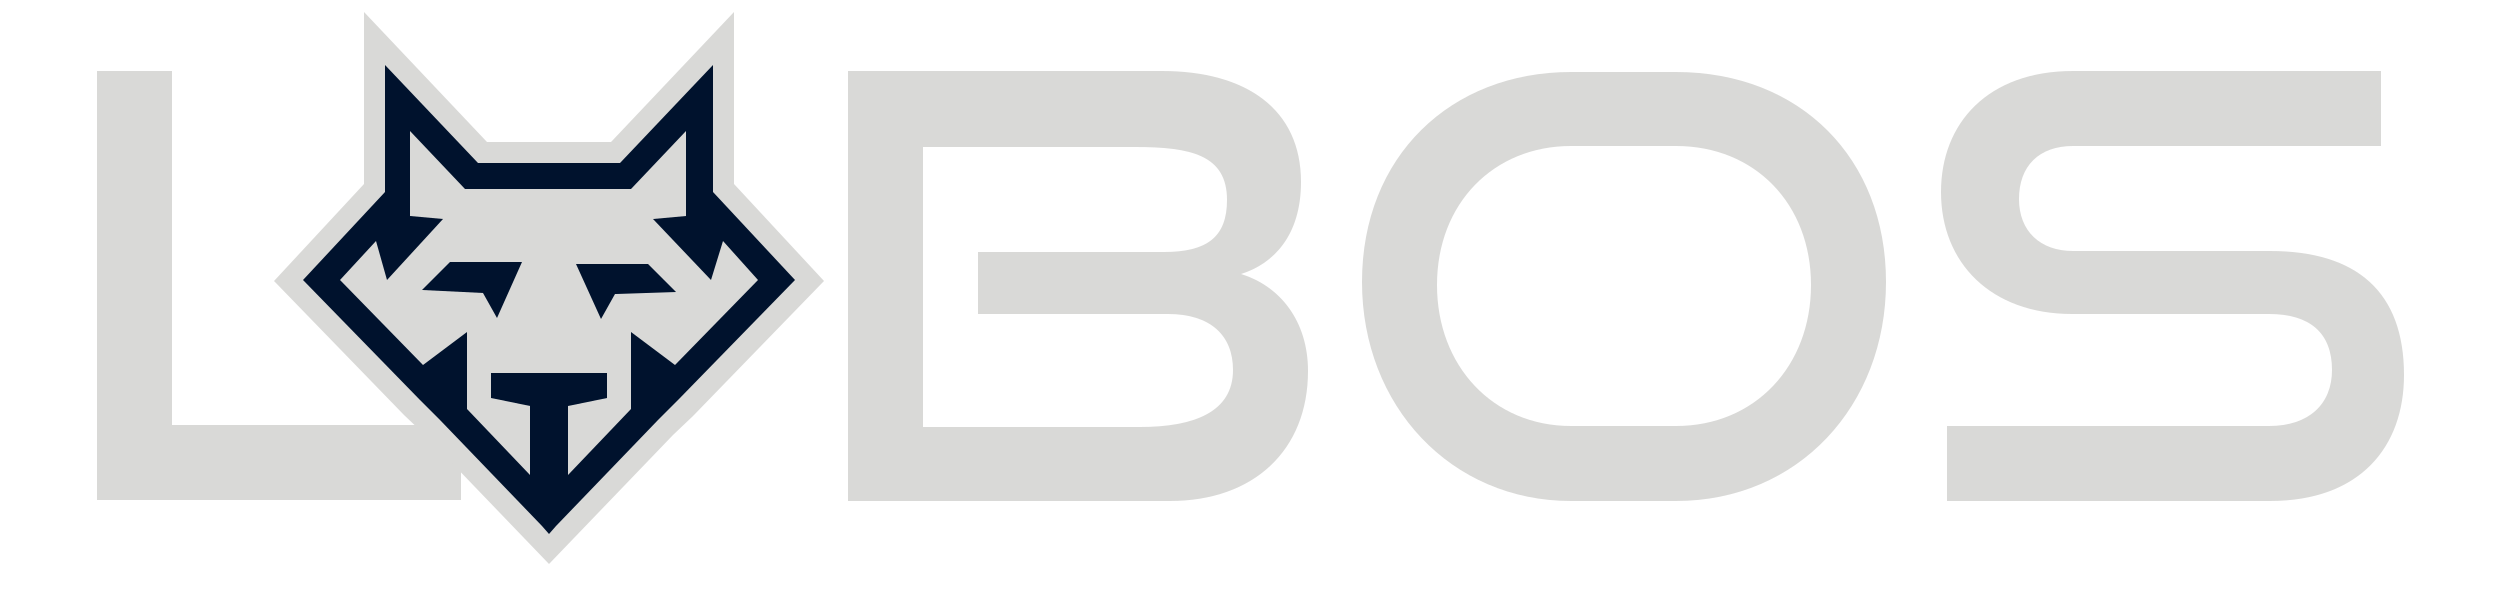 <?xml version="1.0" encoding="utf-8"?>
<!-- Generator: Adobe Illustrator 26.0.3, SVG Export Plug-In . SVG Version: 6.00 Build 0)  -->
<svg version="1.1" id="Layer_1" xmlns="http://www.w3.org/2000/svg" xmlns:xlink="http://www.w3.org/1999/xlink" x="0px" y="0px"
	 viewBox="0 0 250 60" style="enable-background:new 0 0 250 60;" xml:space="preserve">
<style type="text/css">
	.st0{fill:#D9D9D7;}
	.st1{fill:#00122D;}
</style>
<g>
	<g>
		<path class="st0" d="M9.7,50.1v-43h7.5v35.4h28.9v7.5H9.7z"/>
		<g>
			<polygon class="st0" points="73.4,18.4 73.4,1.2 61.1,14.2 48.7,14.2 36.4,1.2 36.4,18.4 27.4,28.1 40.4,41.5 42.5,43.5 
				54.9,56.4 67.3,43.5 69.3,41.6 82.4,28.1 			"/>
			<polygon class="st1" points="67.8,40 79.5,28 71.3,19.2 71.3,6.5 62,16.3 47.8,16.3 38.5,6.5 38.5,19.2 30.3,28 42,40 44,42 
				54.2,52.6 54.9,53.4 55.6,52.6 65.8,42 			"/>
		</g>
		<path class="st0" d="M84.8,50.1v-43h31.4c8.4,0,13.9,3.8,13.9,11.1c0,5.4-2.8,8.2-6,9.2c3.9,1.2,6.7,4.7,6.7,9.7
			c0,7.9-5.4,13-13.8,13H84.8z M97.8,31.5v-6.3h18.6c4.3,0,6.3-1.5,6.3-5.2c0-4.5-3.6-5.3-9.2-5.3H92.3v28h21.7
			c5.4,0,9.3-1.5,9.3-5.7c0-3.5-2.3-5.6-6.5-5.6H97.8z"/>
		<path class="st0" d="M157.1,50.1c-12,0-20.9-9.5-20.9-21.9c0-12.6,8.9-21,20.9-21h10.5c12.4,0,21,8.6,21,21s-8.8,21.9-21,21.9
			H157.1z M167.6,42.6c7.9,0,13.5-6,13.5-14.1c0-8.1-5.6-13.9-13.5-13.9h-10.5c-7.7,0-13.4,5.7-13.4,13.9c0,8.1,5.6,14.1,13.4,14.1
			H167.6z"/>
		<path class="st0" d="M194.7,50.1v-7.5h32.2c4,0,6.3-2.2,6.3-5.6c0-3.7-2.2-5.6-6.3-5.6h-19.7c-8.1,0-13.1-5.1-13.1-12.2
			c0-6.9,4.7-12.1,13.2-12.1h30.8v7.5h-30.8c-3.4,0-5.4,2-5.4,5.3c0,3.2,2.1,5.2,5.4,5.2h19.7c8.7,0,13.4,4.1,13.4,12.4
			c0,7.2-4.4,12.6-13.4,12.6H194.7z"/>
	</g>
	<path class="st0" d="M72.3,24.1L71.1,28l-5.8-6.1l3.3-0.3v-8.5l-5.5,5.8h-8.3h-8.3l-5.5-5.8v8.5l3.3,0.3L38.7,28l-1.1-3.9L34,28
		l8.3,8.5l4.4-3.3v7.7l6.3,6.6v-6.9l-3.9-0.8v-2.5h5.8h5.8v2.5l-3.9,0.8v6.9l6.3-6.6v-7.7l4.4,3.3l8.3-8.5L72.3,24.1z M49.7,31.8
		l-1.4-2.5l-6.1-0.3l2.8-2.8h7.2L49.7,31.8z M61.5,29.4l-1.4,2.5l-2.5-5.5h7.2l2.8,2.8L61.5,29.4z"/>
</g>
</svg>
